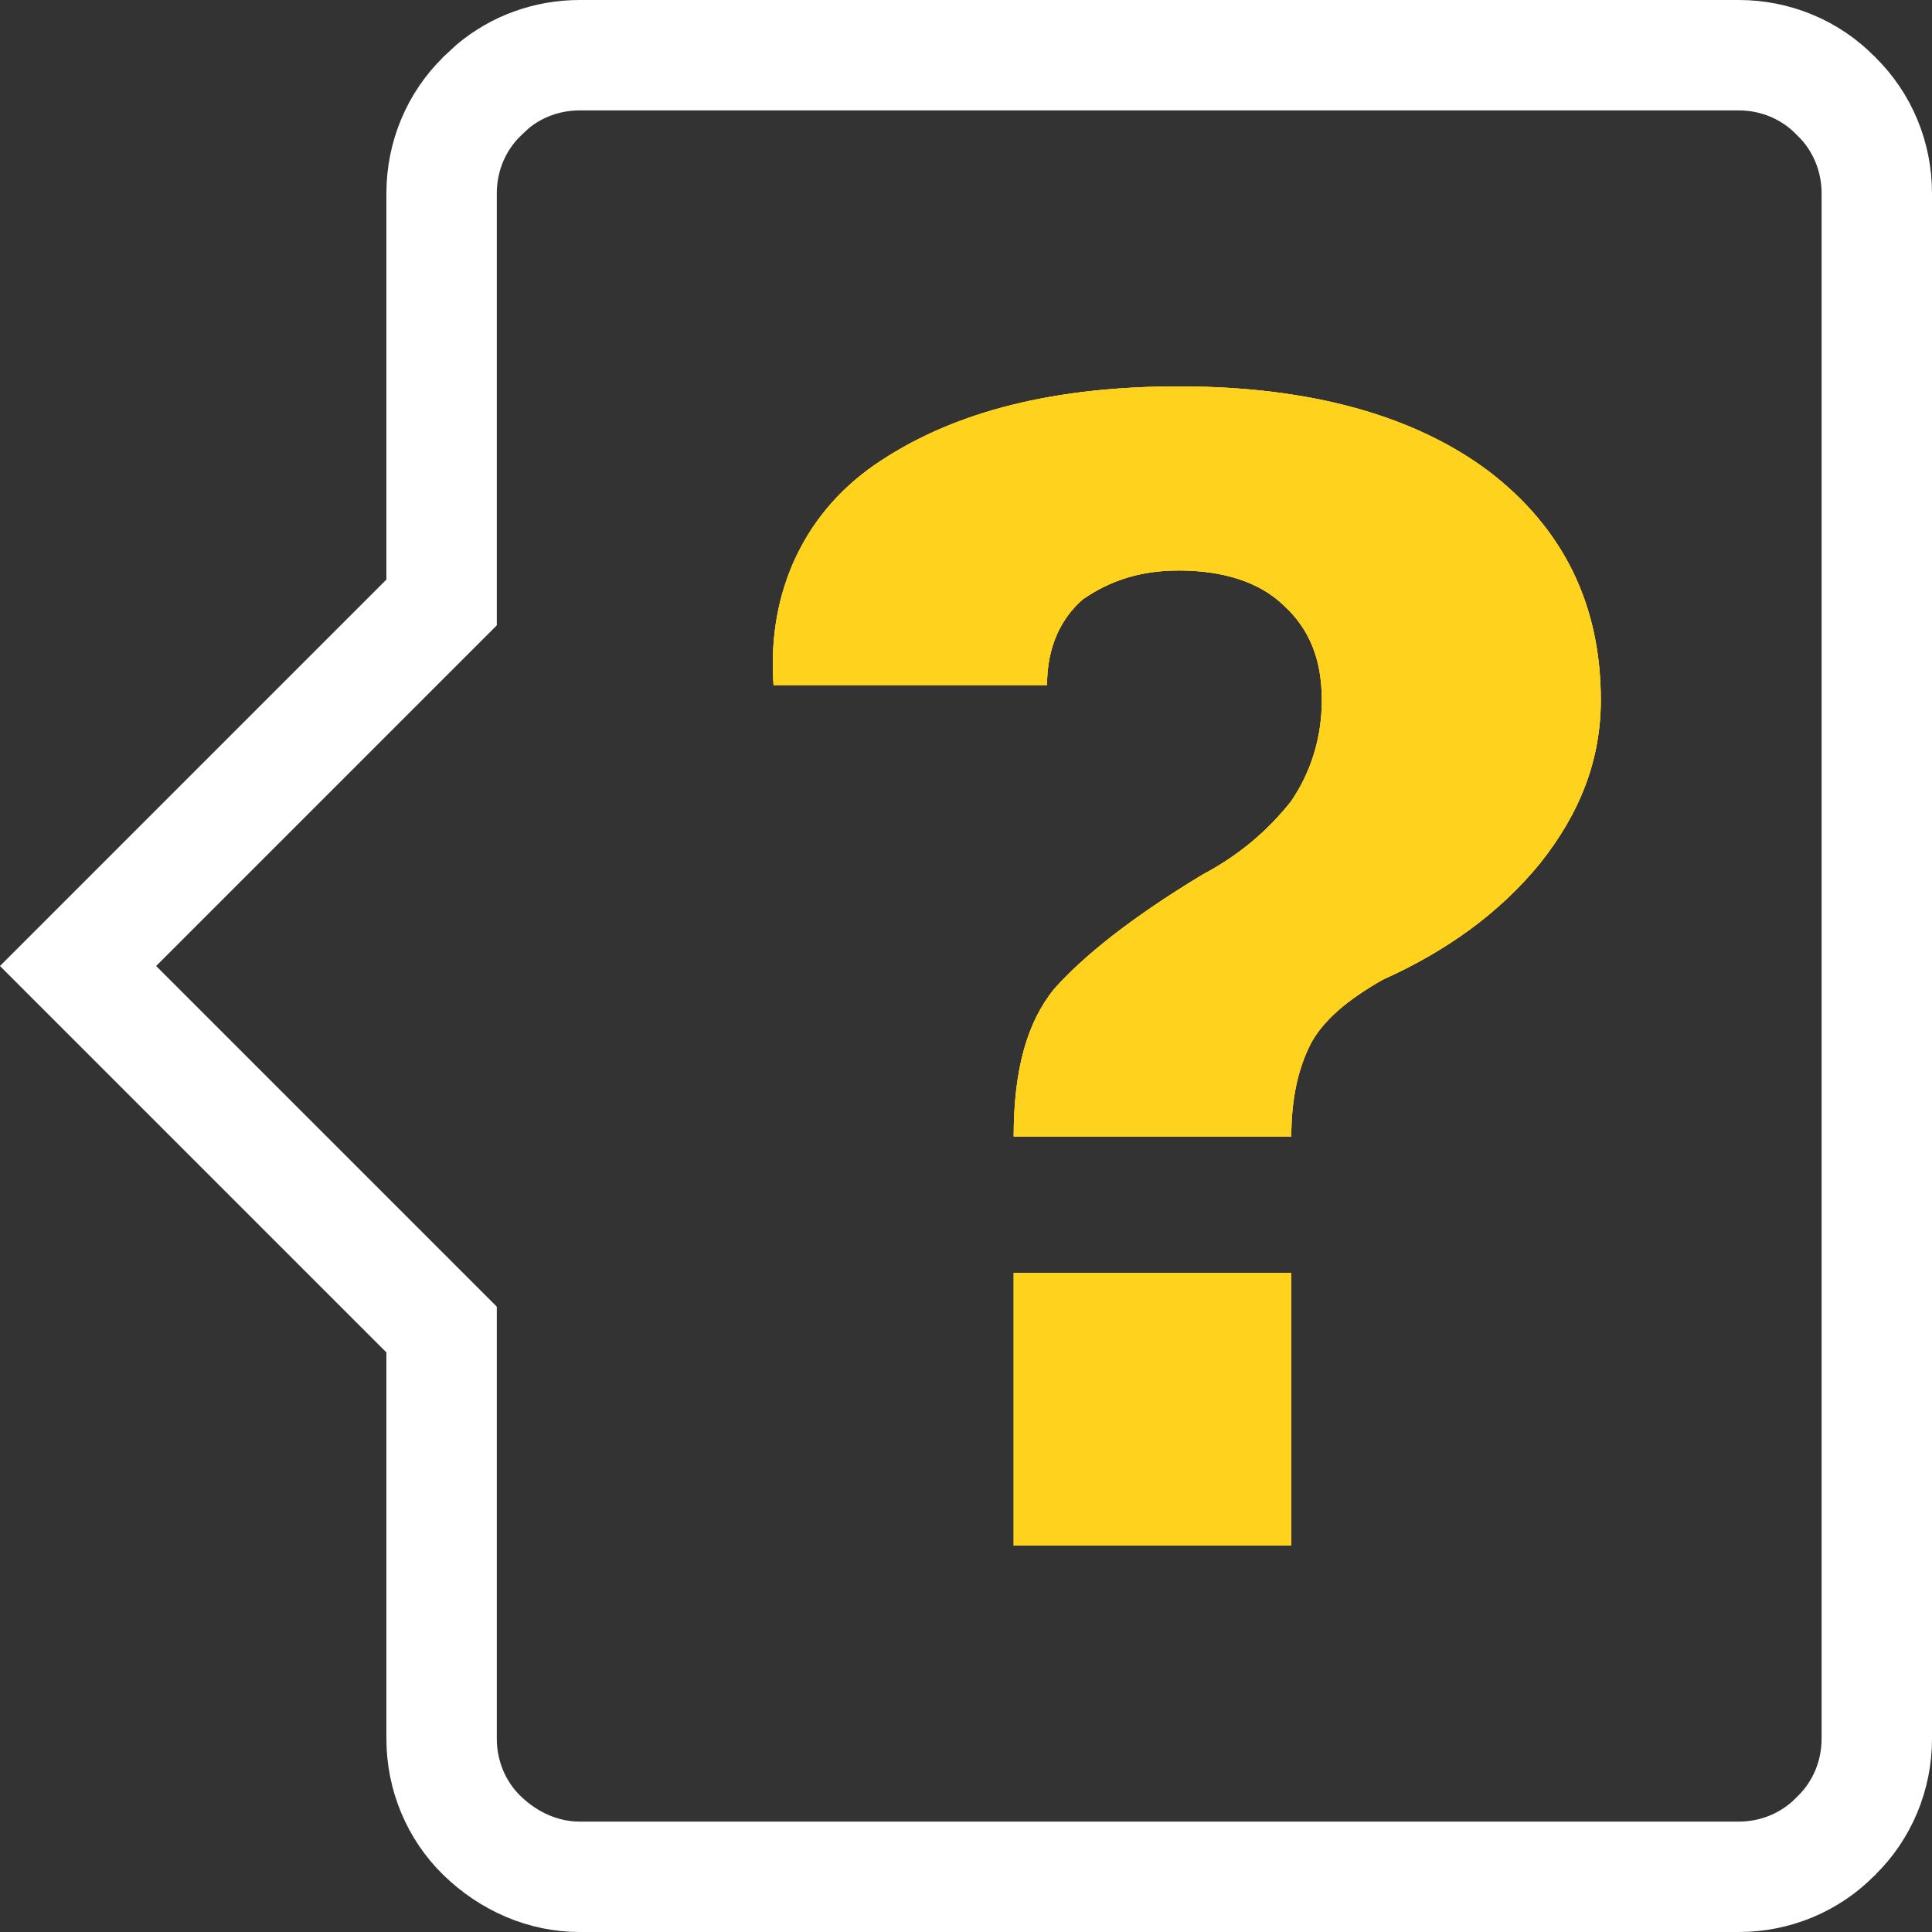 <?xml version="1.0" encoding="UTF-8"?> <svg xmlns="http://www.w3.org/2000/svg" width="35" height="35" viewBox="0 0 35 35" fill="none"><rect x="0" y="0" width="35" height="35" fill="#333333" stroke="none"/><g clip-path="url(#clip0_219_58551)"><path d="M34 3.5L34 31.5C34 32.164 33.736 32.796 33.27 33.251L33.261 33.261L33.251 33.27C32.796 33.736 32.164 34 31.5 34L10.5 34C9.854 34 9.225 33.732 8.73 33.251C8.264 32.796 8 32.164 8 31.5L8 24.086L1.414 17.5L8 10.914L8 3.5C8 2.836 8.264 2.204 8.73 1.749L8.739 1.739L8.749 1.73L8.928 1.564C9.362 1.201 9.919 1 10.5 1L31.5 1C32.164 1 32.796 1.264 33.251 1.73L33.261 1.739L33.27 1.749C33.736 2.204 34 2.836 34 3.5Z" stroke="white" stroke-width="2"></path><path d="M21.356 7C19.119 7 17.333 7.445 15.976 8.334C14.593 9.224 13.889 10.706 14.014 12.411L18.968 12.411C18.968 11.719 19.219 11.2 19.621 10.854C20.124 10.508 20.677 10.335 21.356 10.335C22.136 10.335 22.815 10.533 23.267 10.978C23.72 11.398 23.946 11.941 23.946 12.682C23.946 13.374 23.745 13.992 23.393 14.511C22.965 15.054 22.438 15.499 21.784 15.845C20.476 16.635 19.621 17.327 19.093 17.92C18.616 18.513 18.364 19.353 18.364 20.588L23.393 20.588C23.393 19.896 23.519 19.353 23.745 18.908C23.971 18.488 24.399 18.118 25.052 17.747C26.209 17.228 27.165 16.537 27.894 15.647C28.623 14.733 29 13.769 29 12.682C29 10.953 28.321 9.569 26.963 8.532C25.606 7.519 23.72 7 21.356 7Z" fill="#FFD21E"></path><path d="M18.364 23.059L18.364 28L23.393 28L23.393 23.059L18.364 23.059Z" fill="#FFD21E"></path><path fill-rule="evenodd" clip-rule="evenodd" d="M15.976 8.334C17.333 7.445 19.119 7 21.356 7C23.72 7 25.606 7.519 26.963 8.532C28.321 9.569 29 10.953 29 12.682C29 13.769 28.623 14.733 27.894 15.647C27.165 16.537 26.209 17.228 25.052 17.747C24.399 18.118 23.971 18.488 23.745 18.908C23.519 19.353 23.393 19.896 23.393 20.588L18.364 20.588C18.364 19.353 18.616 18.513 19.093 17.92C19.621 17.327 20.476 16.635 21.784 15.845C22.438 15.499 22.965 15.054 23.393 14.511C23.745 13.992 23.946 13.374 23.946 12.682C23.946 11.941 23.72 11.398 23.267 10.978C22.815 10.533 22.136 10.335 21.356 10.335C20.677 10.335 20.124 10.508 19.621 10.854C19.219 11.2 18.968 11.719 18.968 12.411L14.014 12.411C13.889 10.706 14.593 9.224 15.976 8.334ZM18.364 28L18.364 23.059L23.393 23.059L23.393 28L18.364 28Z" fill="#FFD21E"></path><path fill-rule="evenodd" clip-rule="evenodd" d="M21.356 7C19.119 7 17.333 7.445 15.976 8.334C14.593 9.224 13.889 10.706 14.014 12.411L18.968 12.411C18.968 11.719 19.219 11.2 19.621 10.854C20.124 10.508 20.677 10.335 21.356 10.335C22.136 10.335 22.815 10.533 23.267 10.978C23.72 11.398 23.946 11.941 23.946 12.682C23.946 13.374 23.745 13.992 23.393 14.511C22.965 15.054 22.438 15.499 21.784 15.845C20.476 16.635 19.621 17.327 19.093 17.92C18.616 18.513 18.364 19.353 18.364 20.588L23.393 20.588C23.393 19.896 23.519 19.353 23.745 18.908C23.971 18.488 24.399 18.118 25.052 17.747C26.209 17.228 27.165 16.537 27.894 15.647C28.623 14.733 29 13.769 29 12.682C29 10.953 28.321 9.569 26.963 8.532C25.606 7.519 23.72 7 21.356 7ZM18.364 23.059L18.364 28L23.393 28L23.393 23.059L18.364 23.059Z" fill="#FFD21E"></path></g><defs><clipPath id="clip0_219_58551"><rect width="35" height="35" fill="white"></rect></clipPath></defs></svg> 